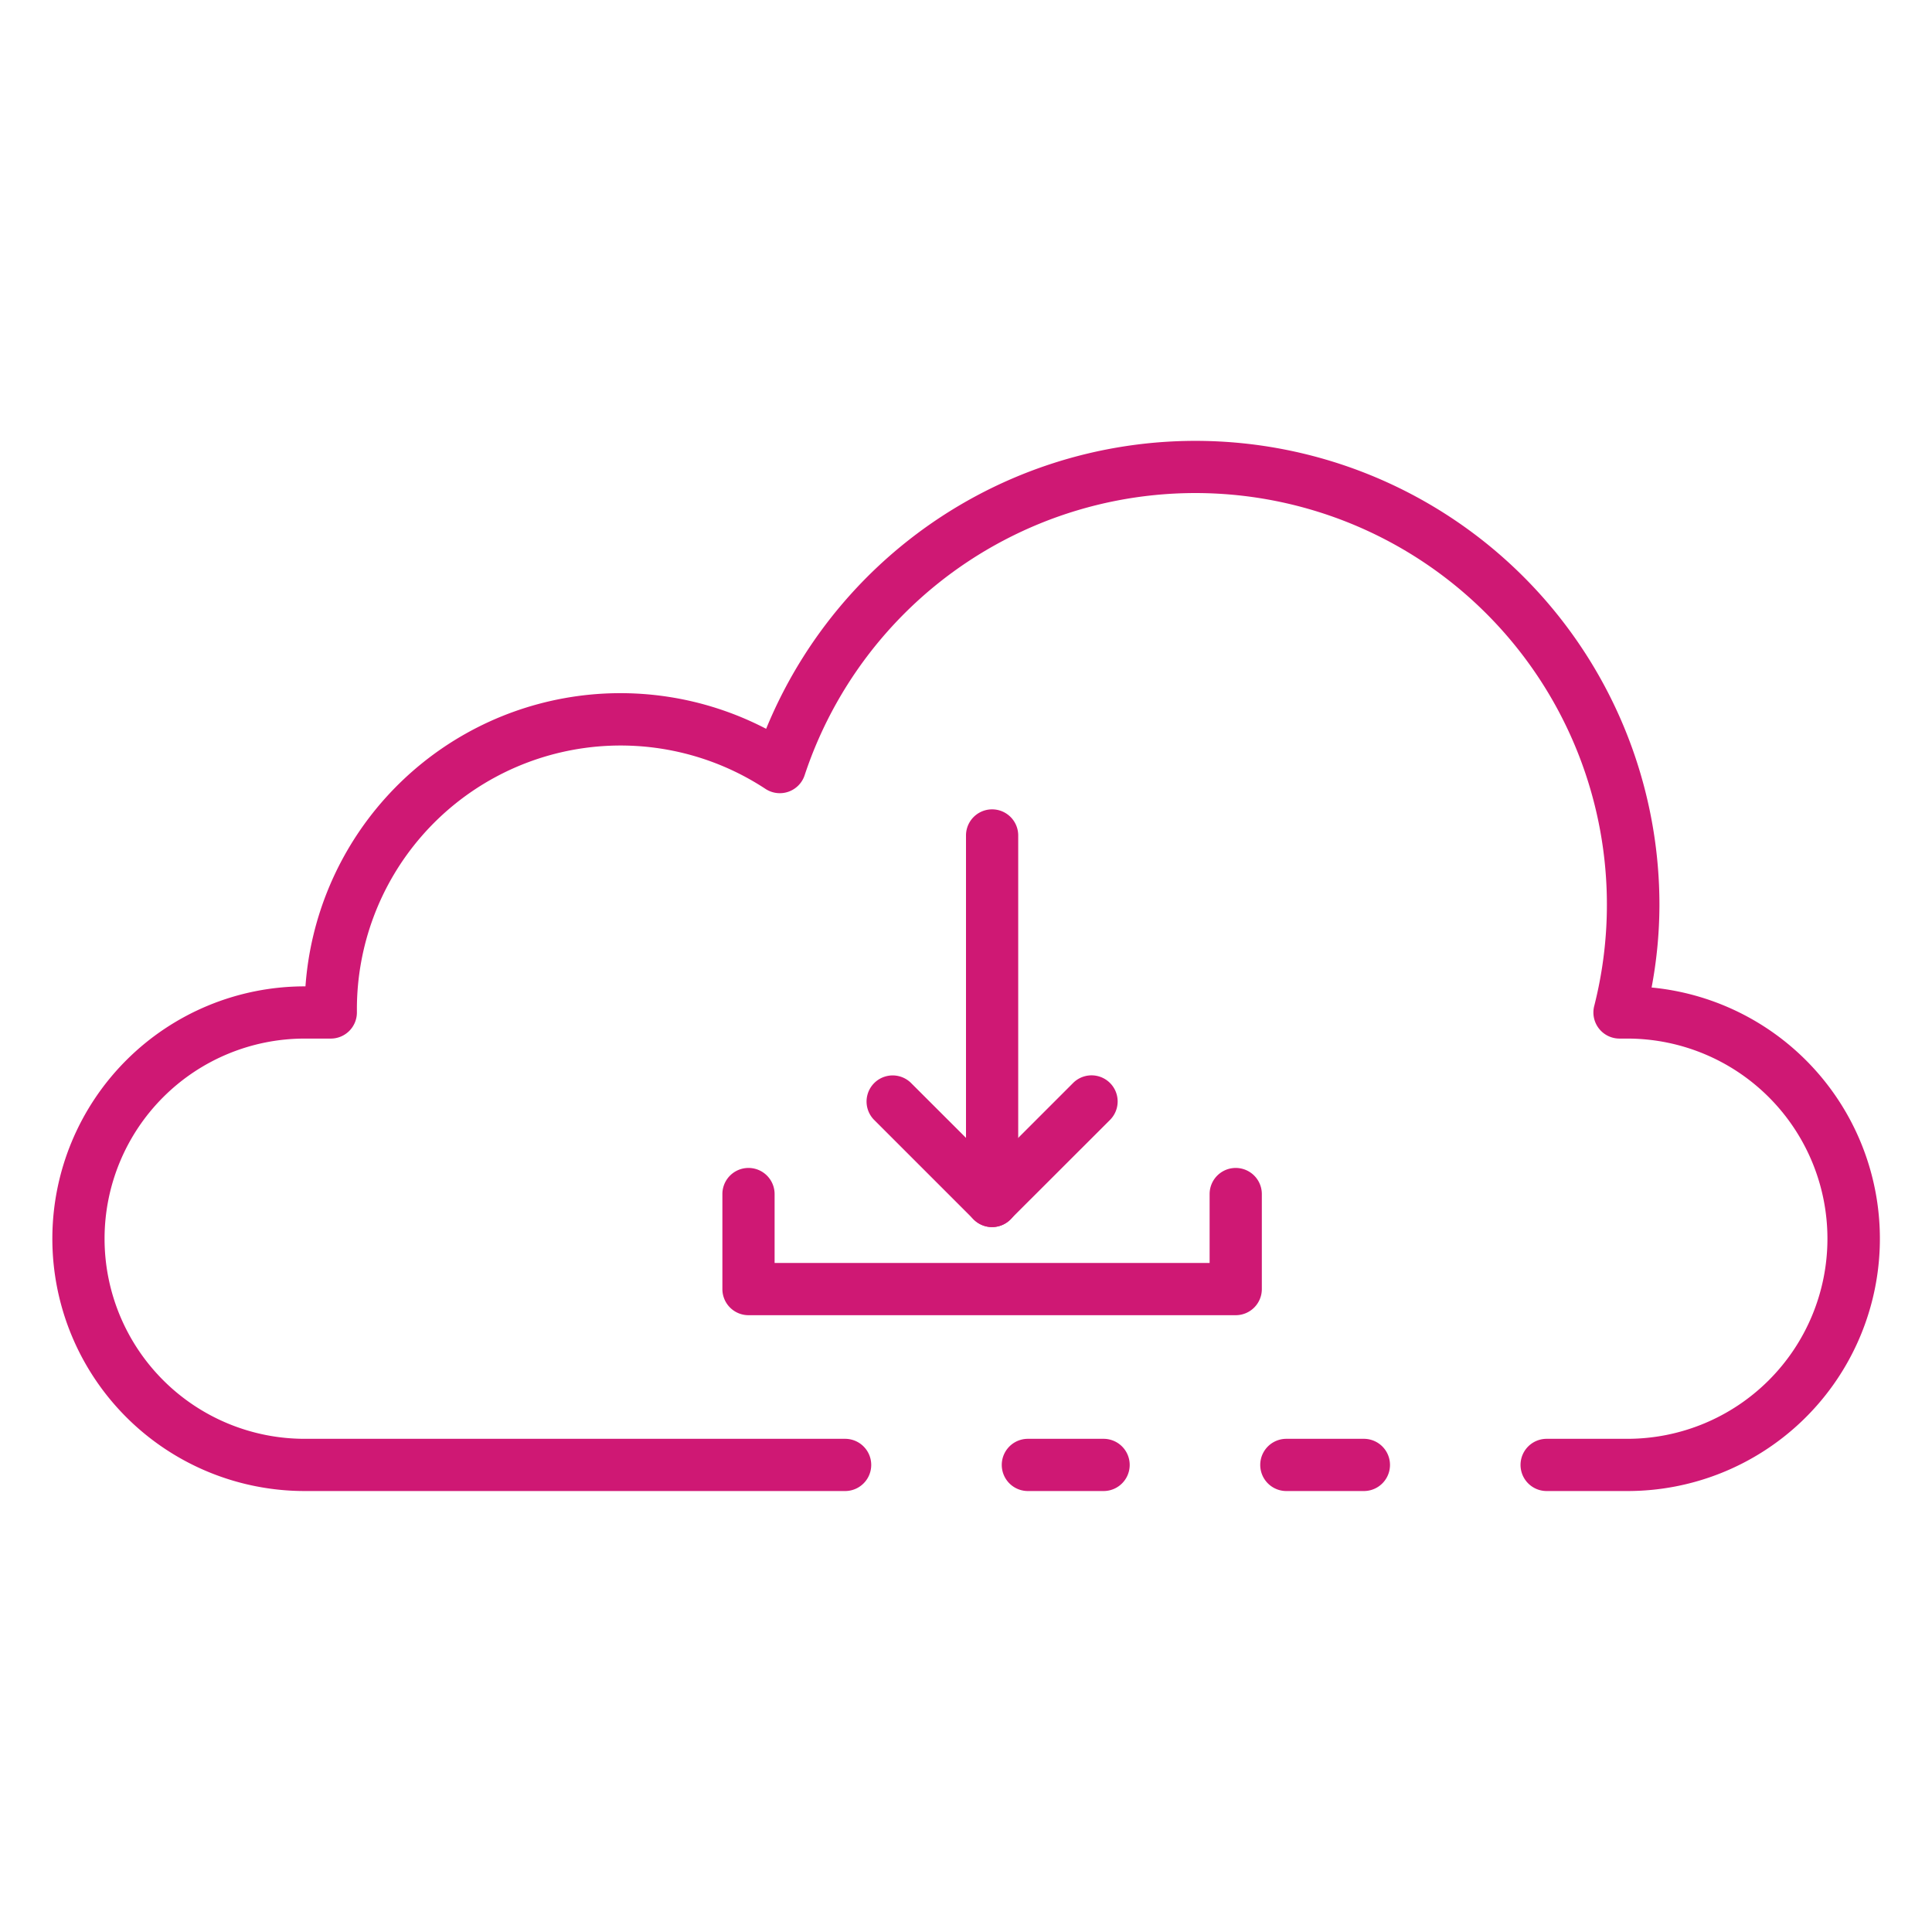 <svg id="Icons" fill="#CF1874" height="512" viewBox="0 0 74 74" width="512" xmlns="http://www.w3.org/2000/svg"><path d="m52.24 57.11h-2.97a1 1 0 1 1 0-2h2.97a1 1 0 0 1 0 2z"/><path d="m62.33 57.11h-3.09a1 1 0 1 1 0-2h3.09a7.665 7.665 0 1 0 0-15.33h-.3a1 1 0 0 1 -.969-1.243 15.764 15.764 0 0 0 -30.242-8.843 1 1 0 0 1 -1.5.522 10.1 10.1 0 0 0 -15.649 8.454v.11a1 1 0 0 1 -1 1h-1a7.665 7.665 0 1 0 0 15.33h20.7a1 1 0 0 1 0 2h-20.7a9.665 9.665 0 1 1 0-19.33h.03a12.094 12.094 0 0 1 17.645-9.865 17.772 17.772 0 0 1 34.215 6.755 17.171 17.171 0 0 1 -.3 3.154 9.665 9.665 0 0 1 -.93 19.286z"/><path d="m42.27 57.11h-2.9a1 1 0 1 1 0-2h2.9a1 1 0 0 1 0 2z"/><path d="m47.331 50.375h-18.662a1 1 0 0 1 -1-1v-3.64a1 1 0 0 1 2 0v2.64h16.662v-2.64a1 1 0 0 1 2 0v3.64a1 1 0 0 1 -1 1z"/><path d="m38 47a1 1 0 0 1 -1-1v-14a1 1 0 0 1 2 0v14a1 1 0 0 1 -1 1z"/><path d="m38 47a1 1 0 0 1 -.707-.293l-3.821-3.821a1 1 0 0 1 1.414-1.414l3.114 3.111 3.114-3.114a1 1 0 0 1 1.414 1.414l-3.821 3.817a1 1 0 0 1 -.707.3z"/></svg>